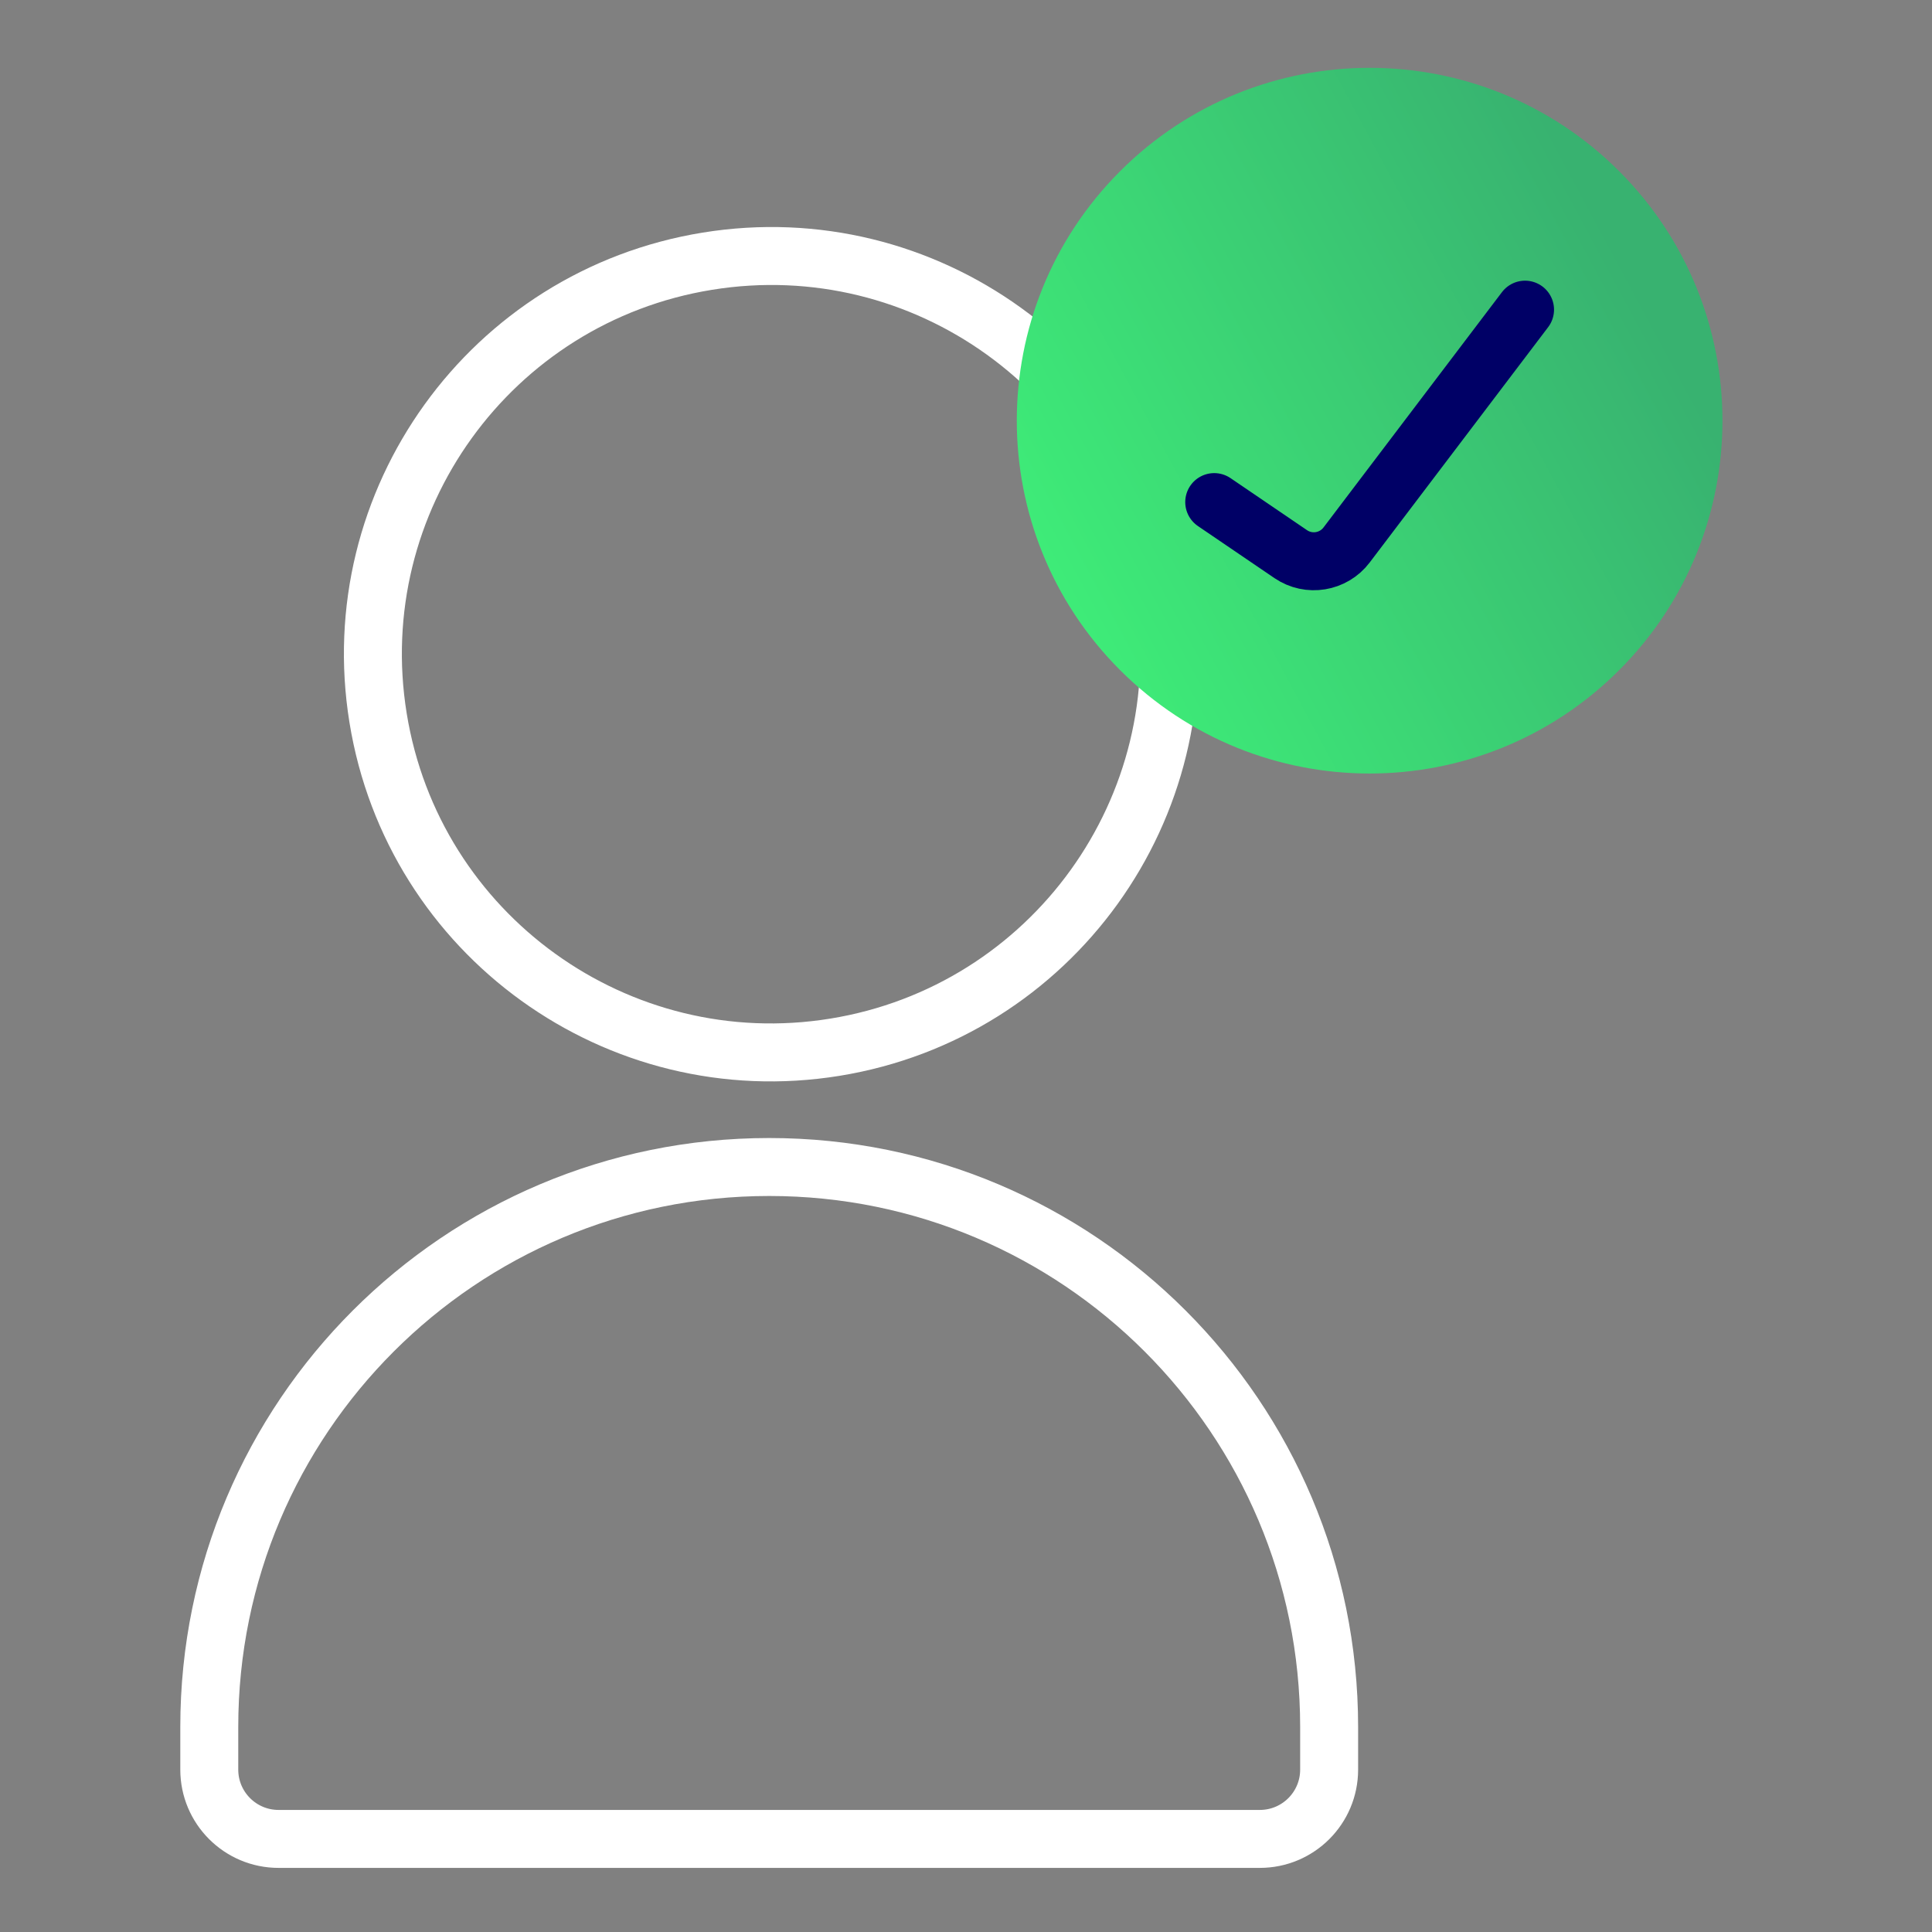 <?xml version="1.0" encoding="UTF-8"?><svg id="Layer_1" xmlns="http://www.w3.org/2000/svg" xmlns:xlink="http://www.w3.org/1999/xlink" viewBox="0 0 50 50"><rect x="0" y="0" width="50" height="50" fill="#808080" stroke="none"/><defs><linearGradient id="Fill_Gradient" x1="42.246" y1="-843.578" x2="27.259" y2="-851.635" gradientTransform="translate(0 -836.347) scale(1 -1)" gradientUnits="userSpaceOnUse"><stop offset="0" stop-color="#38b270"/><stop offset="1" stop-color="#3eec78"/></linearGradient></defs><path d="m30.127,15.28c.912,5.617-2.903,10.911-8.52,11.822-5.617.912-10.911-2.903-11.822-8.52-.912-5.617,2.903-10.911,8.52-11.822,5.617-.912,10.911,2.903,11.822,8.52Z" fill="none" stroke="#fff" stroke-linecap="round" stroke-width="1.5"/><path d="m5.416,44.693c0-8.003,6.488-14.491,14.491-14.491s14.491,6.488,14.491,14.491v1.104c0,.991-.803,1.794-1.794,1.794H7.21c-.991,0-1.794-.803-1.794-1.794v-1.104Z" fill="none" stroke="#fff" stroke-linecap="round" stroke-width="1.5"/><path d="m41.903,4.43c3.566,3.566,3.566,9.348,0,12.914-3.566,3.566-9.348,3.566-12.914,0-3.566-3.566-3.566-9.348,0-12.914,3.566-3.566,9.348-3.566,12.914,0Z" fill="url(#Fill_Gradient)"/><path d="m31.424,12.994l1.98,1.347c.468.319,1.104.214,1.446-.237l4.618-6.09" fill="none" stroke="#000066" stroke-linecap="round" stroke-width="1.5"/></svg>